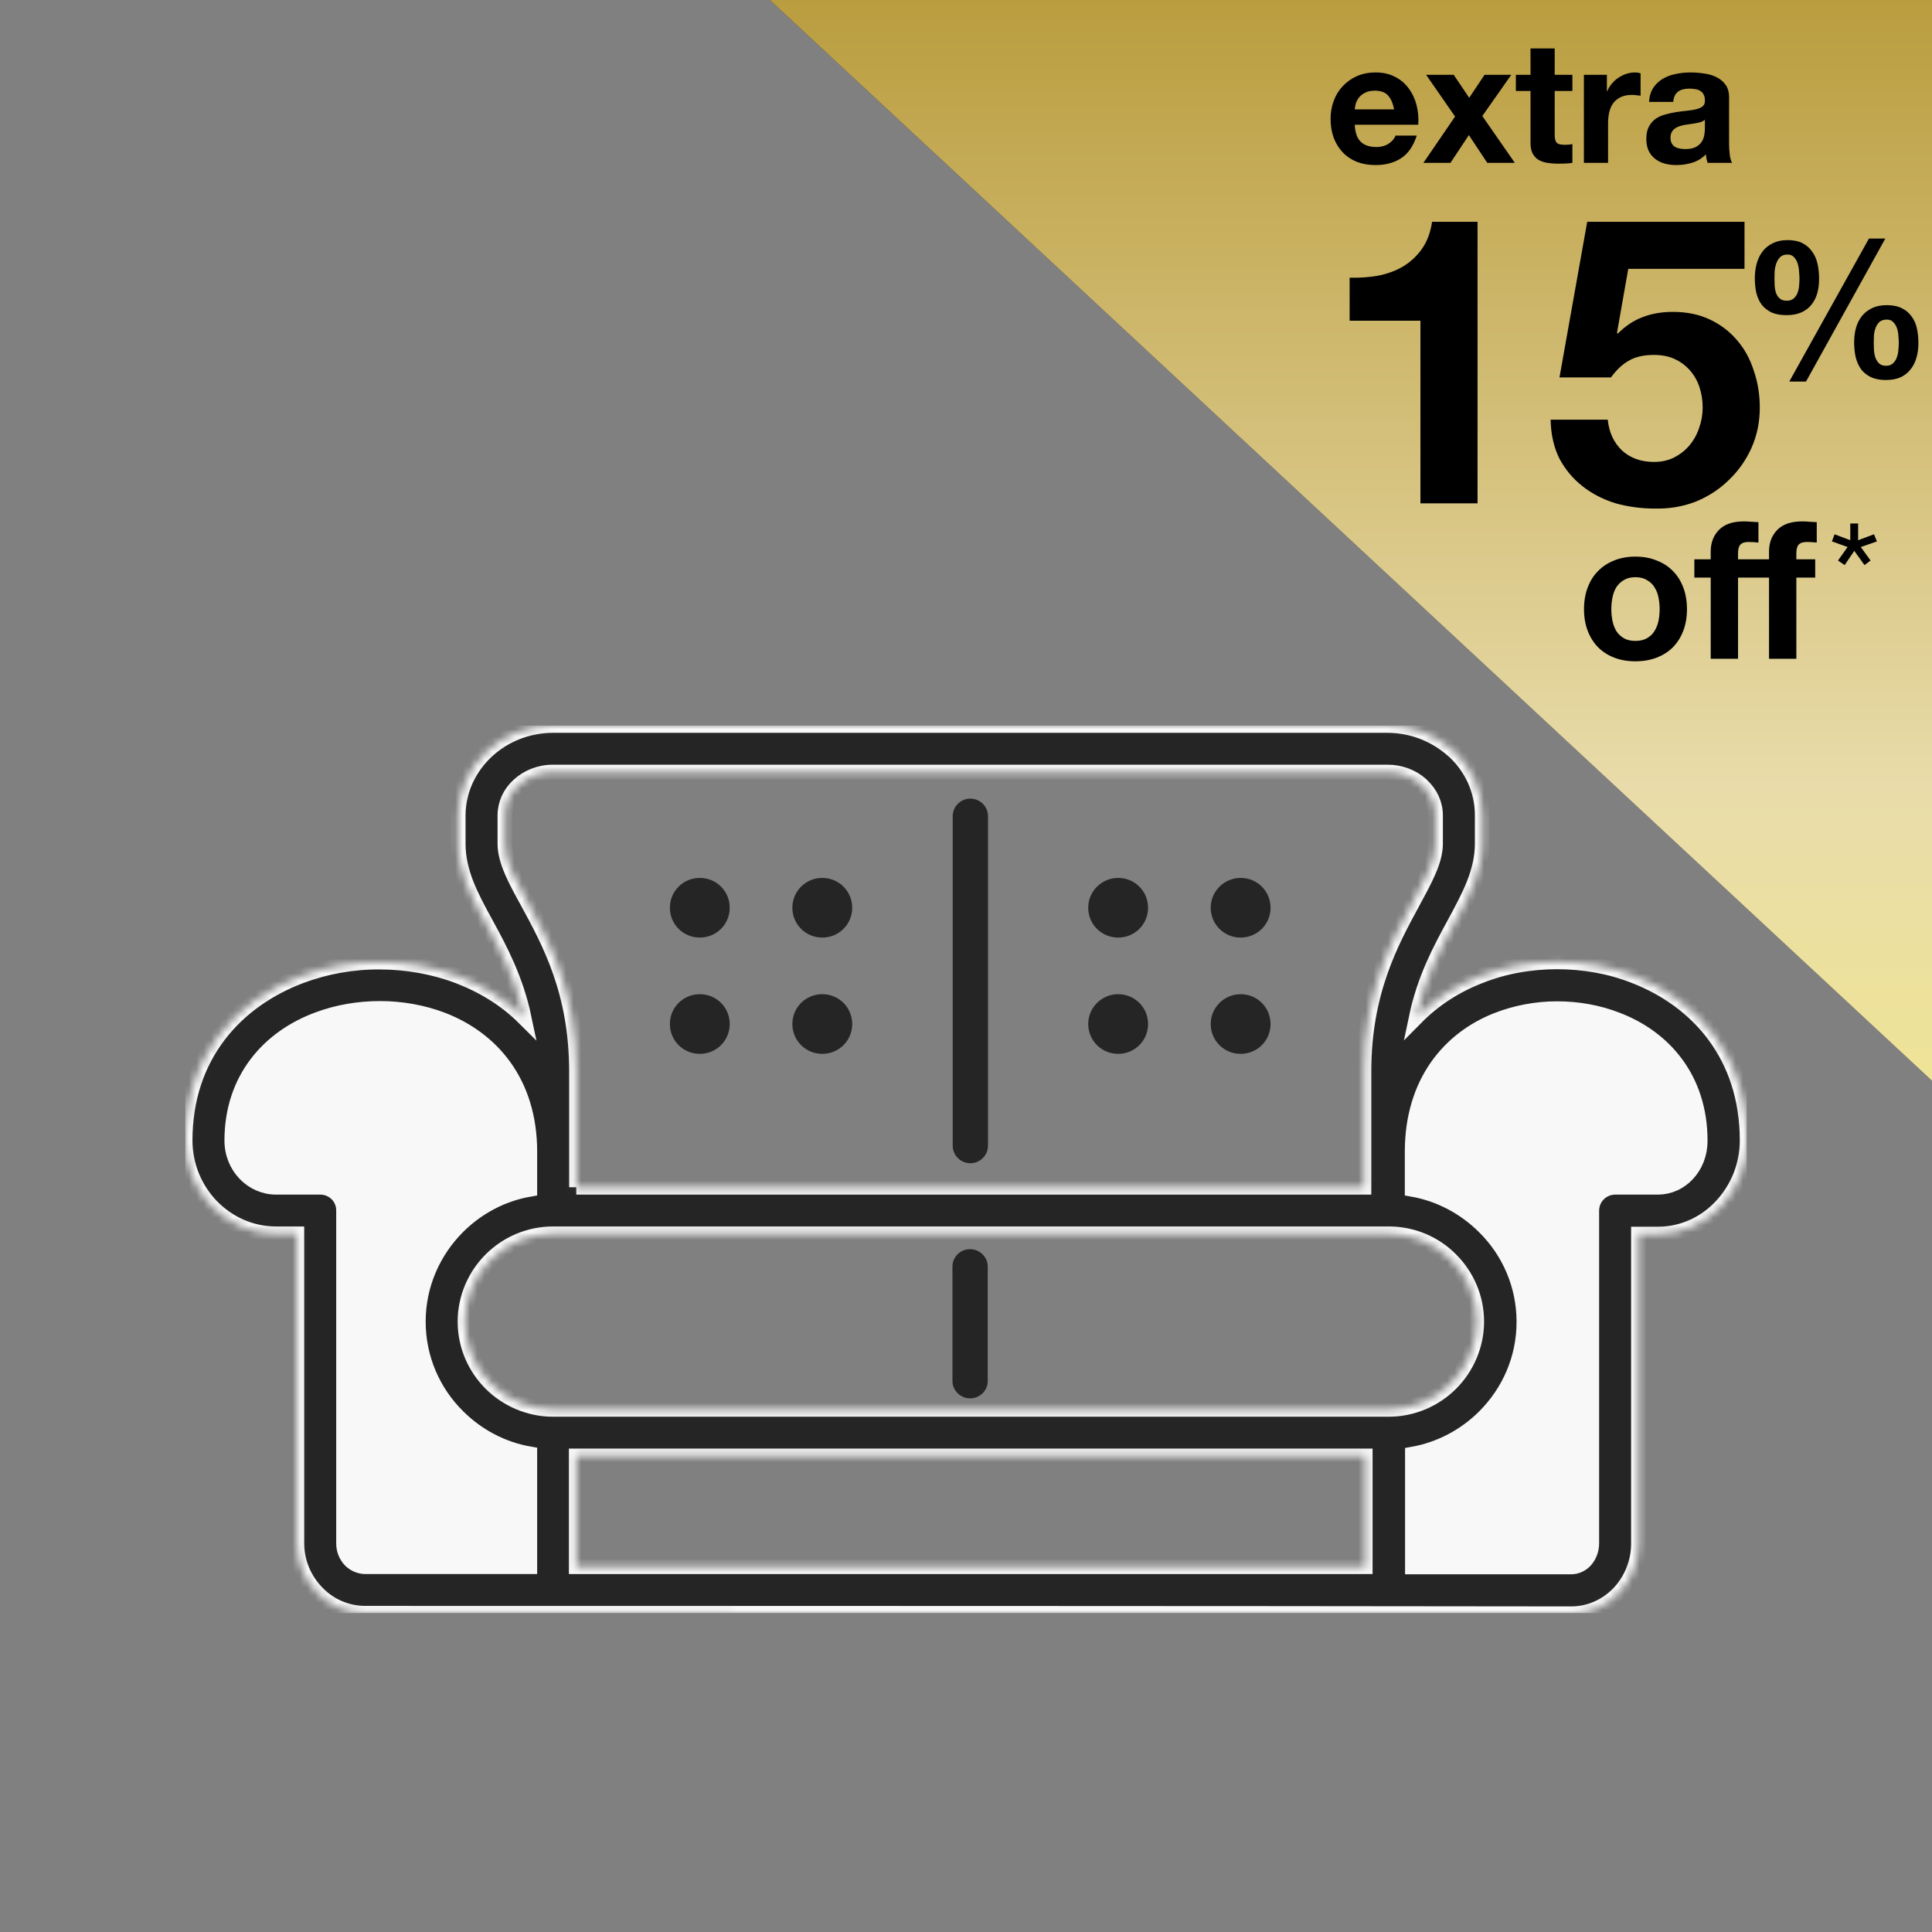 <svg width="261" height="261" viewBox="0 0 261 261" fill="none" xmlns="http://www.w3.org/2000/svg">
<rect x="0" y="0" width="261" height="261" fill="#808080" stroke="none"/>
<g clip-path="url(#clip0_1597_7847)">
<g clip-path="url(#clip1_1597_7847)">
<mask id="path-1-inside-1_1597_7847" fill="white">
<path d="M77.854 160.384H184.252V144.745C184.252 134.032 187.914 127.315 190.85 121.907C192.508 118.841 193.924 116.292 193.924 113.984V110.16C193.924 108.575 193.233 107.163 192.093 106.095C192.059 106.061 191.99 105.992 191.955 105.957C190.781 104.924 189.192 104.304 187.43 104.304H74.71C72.879 104.304 71.221 104.993 70.046 106.095C68.906 107.129 68.216 108.575 68.216 110.16V113.984C68.216 116.292 69.597 118.841 71.29 121.907C74.226 127.315 77.888 133.998 77.888 144.745V155.596V160.384H77.854ZM190.781 160.66V155.596C190.781 146.192 195.824 140.301 202.25 137.787C204.806 136.788 207.604 136.271 210.333 136.271C213.131 136.271 215.895 136.753 218.451 137.752C224.773 140.164 229.678 145.675 229.678 154.115C229.678 155.906 229.022 157.491 227.951 158.628C226.915 159.73 225.498 160.384 223.978 160.384H218.209C216.448 160.384 215.031 161.797 215.031 163.554V208.507C215.031 209.403 214.686 210.23 214.168 210.815C213.684 211.332 212.993 211.677 212.268 211.677H190.815V196.451C194.546 195.796 197.932 193.971 200.522 191.387C203.839 188.08 205.877 183.567 205.877 178.573C205.877 173.578 203.839 169.031 200.522 165.758C197.897 163.14 194.512 161.314 190.781 160.66ZM49.354 217.946C46.798 217.946 44.449 216.878 42.791 215.121C41.132 213.399 40.096 211.057 40.096 208.507V166.688H37.298C33.878 166.688 30.803 165.241 28.558 162.933C26.382 160.66 25 157.525 25 154.08C25 142.609 31.874 135.134 40.718 131.827C44.069 130.587 47.696 129.933 51.323 129.967C54.95 129.967 58.612 130.622 61.963 131.896C65.279 133.171 68.319 135.031 70.806 137.511C69.701 132.241 67.559 128.279 65.728 124.903C63.621 121.08 61.894 117.842 61.894 113.984V110.16C61.894 106.784 63.379 103.718 65.728 101.514C68.043 99.344 71.221 98 74.71 98H187.43C190.815 98 193.89 99.275 196.204 101.307C196.273 101.376 196.342 101.445 196.412 101.479C198.795 103.684 200.246 106.75 200.246 110.126V113.949C200.246 117.807 198.484 121.045 196.412 124.869C194.581 128.245 192.439 132.172 191.333 137.442C193.786 134.962 196.722 133.102 199.935 131.862C203.217 130.553 206.775 129.933 210.368 129.933C213.926 129.933 217.484 130.553 220.731 131.827C229.333 135.134 236.035 142.609 236.035 154.08C236.035 157.525 234.687 160.625 232.546 162.933C230.369 165.276 227.329 166.723 223.978 166.723H221.353V208.542C221.353 211.091 220.351 213.433 218.762 215.156C217.104 216.913 214.824 218.015 212.268 218.015C157.929 217.946 103.659 217.946 49.354 217.946ZM71.567 196.416V211.642H49.354C48.56 211.642 47.834 211.298 47.316 210.781C46.763 210.195 46.418 209.403 46.418 208.507V163.519C46.418 161.762 45.002 160.384 43.274 160.384H37.298C35.674 160.384 34.189 159.695 33.118 158.593C32.013 157.456 31.322 155.872 31.322 154.08C31.322 145.675 36.4 140.129 42.929 137.718C45.589 136.719 48.456 136.237 51.358 136.237C54.225 136.237 57.127 136.753 59.752 137.752C66.385 140.301 71.567 146.158 71.567 155.596V160.66C67.801 161.314 64.45 163.14 61.859 165.724C58.578 168.996 56.505 173.543 56.505 178.538C56.505 183.533 58.543 188.08 61.859 191.353C64.45 193.936 67.801 195.762 71.567 196.416ZM77.854 196.692V211.642H184.425V196.692H77.854V196.692ZM187.603 166.688H187.43H74.71C71.428 166.688 68.457 168.032 66.316 170.167C64.174 172.303 62.827 175.3 62.827 178.538C62.827 181.811 64.174 184.773 66.316 186.909C68.457 189.045 71.463 190.388 74.71 190.388H187.603C190.884 190.388 193.855 189.045 195.997 186.909C198.139 184.773 199.486 181.776 199.486 178.538C199.486 175.266 198.139 172.303 195.997 170.167C193.855 167.997 190.884 166.688 187.603 166.688Z"/>
</mask>
<path d="M77.854 160.384H184.252V144.745C184.252 134.032 187.914 127.315 190.85 121.907C192.508 118.841 193.924 116.292 193.924 113.984V110.16C193.924 108.575 193.233 107.163 192.093 106.095C192.059 106.061 191.99 105.992 191.955 105.957C190.781 104.924 189.192 104.304 187.43 104.304H74.71C72.879 104.304 71.221 104.993 70.046 106.095C68.906 107.129 68.216 108.575 68.216 110.16V113.984C68.216 116.292 69.597 118.841 71.29 121.907C74.226 127.315 77.888 133.998 77.888 144.745V155.596V160.384H77.854ZM190.781 160.66V155.596C190.781 146.192 195.824 140.301 202.25 137.787C204.806 136.788 207.604 136.271 210.333 136.271C213.131 136.271 215.895 136.753 218.451 137.752C224.773 140.164 229.678 145.675 229.678 154.115C229.678 155.906 229.022 157.491 227.951 158.628C226.915 159.73 225.498 160.384 223.978 160.384H218.209C216.448 160.384 215.031 161.797 215.031 163.554V208.507C215.031 209.403 214.686 210.23 214.168 210.815C213.684 211.332 212.993 211.677 212.268 211.677H190.815V196.451C194.546 195.796 197.932 193.971 200.522 191.387C203.839 188.08 205.877 183.567 205.877 178.573C205.877 173.578 203.839 169.031 200.522 165.758C197.897 163.14 194.512 161.314 190.781 160.66ZM49.354 217.946C46.798 217.946 44.449 216.878 42.791 215.121C41.132 213.399 40.096 211.057 40.096 208.507V166.688H37.298C33.878 166.688 30.803 165.241 28.558 162.933C26.382 160.66 25 157.525 25 154.08C25 142.609 31.874 135.134 40.718 131.827C44.069 130.587 47.696 129.933 51.323 129.967C54.95 129.967 58.612 130.622 61.963 131.896C65.279 133.171 68.319 135.031 70.806 137.511C69.701 132.241 67.559 128.279 65.728 124.903C63.621 121.08 61.894 117.842 61.894 113.984V110.16C61.894 106.784 63.379 103.718 65.728 101.514C68.043 99.344 71.221 98 74.71 98H187.43C190.815 98 193.89 99.275 196.204 101.307C196.273 101.376 196.342 101.445 196.412 101.479C198.795 103.684 200.246 106.75 200.246 110.126V113.949C200.246 117.807 198.484 121.045 196.412 124.869C194.581 128.245 192.439 132.172 191.333 137.442C193.786 134.962 196.722 133.102 199.935 131.862C203.217 130.553 206.775 129.933 210.368 129.933C213.926 129.933 217.484 130.553 220.731 131.827C229.333 135.134 236.035 142.609 236.035 154.08C236.035 157.525 234.687 160.625 232.546 162.933C230.369 165.276 227.329 166.723 223.978 166.723H221.353V208.542C221.353 211.091 220.351 213.433 218.762 215.156C217.104 216.913 214.824 218.015 212.268 218.015C157.929 217.946 103.659 217.946 49.354 217.946ZM71.567 196.416V211.642H49.354C48.56 211.642 47.834 211.298 47.316 210.781C46.763 210.195 46.418 209.403 46.418 208.507V163.519C46.418 161.762 45.002 160.384 43.274 160.384H37.298C35.674 160.384 34.189 159.695 33.118 158.593C32.013 157.456 31.322 155.872 31.322 154.08C31.322 145.675 36.4 140.129 42.929 137.718C45.589 136.719 48.456 136.237 51.358 136.237C54.225 136.237 57.127 136.753 59.752 137.752C66.385 140.301 71.567 146.158 71.567 155.596V160.66C67.801 161.314 64.45 163.14 61.859 165.724C58.578 168.996 56.505 173.543 56.505 178.538C56.505 183.533 58.543 188.08 61.859 191.353C64.45 193.936 67.801 195.762 71.567 196.416ZM77.854 196.692V211.642H184.425V196.692H77.854V196.692ZM187.603 166.688H187.43H74.71C71.428 166.688 68.457 168.032 66.316 170.167C64.174 172.303 62.827 175.3 62.827 178.538C62.827 181.811 64.174 184.773 66.316 186.909C68.457 189.045 71.463 190.388 74.71 190.388H187.603C190.884 190.388 193.855 189.045 195.997 186.909C198.139 184.773 199.486 181.776 199.486 178.538C199.486 175.266 198.139 172.303 195.997 170.167C193.855 167.997 190.884 166.688 187.603 166.688Z" fill="#252525" stroke="#F8F8F8" stroke-width="2" mask="url(#path-1-inside-1_1597_7847)"/>
<path d="M128.704 110.263C128.704 108.954 129.775 107.886 131.087 107.886C132.4 107.886 133.471 108.954 133.471 110.263V154.769C133.471 156.078 132.4 157.146 131.087 157.146C129.775 157.146 128.704 156.078 128.704 154.769V110.263ZM94.539 118.6C96.784 118.6 98.581 120.391 98.581 122.63C98.581 124.869 96.784 126.66 94.539 126.66C92.293 126.66 90.497 124.869 90.497 122.63C90.497 120.391 92.293 118.6 94.539 118.6ZM111.086 134.308C113.331 134.308 115.128 136.099 115.128 138.338C115.128 140.577 113.331 142.368 111.086 142.368C108.84 142.368 107.044 140.577 107.044 138.338C107.044 136.099 108.84 134.308 111.086 134.308ZM94.539 134.308C96.784 134.308 98.581 136.099 98.581 138.338C98.581 140.577 96.784 142.368 94.539 142.368C92.293 142.368 90.497 140.577 90.497 138.338C90.497 136.099 92.293 134.308 94.539 134.308ZM111.086 118.6C113.331 118.6 115.128 120.391 115.128 122.63C115.128 124.869 113.331 126.66 111.086 126.66C108.84 126.66 107.044 124.869 107.044 122.63C107.044 120.391 108.84 118.6 111.086 118.6ZM151.054 118.6C153.3 118.6 155.096 120.391 155.096 122.63C155.096 124.869 153.3 126.66 151.054 126.66C148.809 126.66 147.012 124.869 147.012 122.63C147.012 120.391 148.843 118.6 151.054 118.6ZM167.601 134.308C169.847 134.308 171.643 136.099 171.643 138.338C171.643 140.577 169.847 142.368 167.601 142.368C165.356 142.368 163.559 140.577 163.559 138.338C163.559 136.099 165.39 134.308 167.601 134.308ZM151.054 134.308C153.3 134.308 155.096 136.099 155.096 138.338C155.096 140.577 153.3 142.368 151.054 142.368C148.809 142.368 147.012 140.577 147.012 138.338C147.012 136.099 148.843 134.308 151.054 134.308ZM167.601 118.6C169.847 118.6 171.643 120.391 171.643 122.63C171.643 124.869 169.847 126.66 167.601 126.66C165.356 126.66 163.559 124.869 163.559 122.63C163.559 120.391 165.39 118.6 167.601 118.6ZM128.669 171.097C128.669 169.788 129.74 168.755 131.053 168.755C132.365 168.755 133.436 169.823 133.436 171.097V186.564C133.436 187.873 132.365 188.907 131.053 188.907C129.74 188.907 128.669 187.839 128.669 186.564V171.097Z" fill="#252525"/>
<path fill-rule="evenodd" clip-rule="evenodd" d="M71.567 196.416C67.801 195.762 64.45 193.936 61.859 191.353C58.578 188.046 56.505 183.533 56.505 178.538C56.505 173.543 58.543 168.996 61.859 165.724C64.45 163.14 67.801 161.314 71.567 160.66V155.596C71.567 146.192 66.385 140.301 59.752 137.752C57.092 136.753 54.225 136.237 51.358 136.237C48.456 136.237 45.589 136.719 42.929 137.718C36.4 140.164 31.322 145.675 31.322 154.08C31.322 155.837 32.013 157.422 33.118 158.593C34.189 159.695 35.674 160.384 37.298 160.384H43.24C45.002 160.384 46.383 161.797 46.383 163.519V208.473C46.383 209.369 46.729 210.161 47.281 210.746C47.8 211.298 48.525 211.608 49.32 211.608H71.532V196.416H71.567Z" fill="#F8F8F8"/>
<path fill-rule="evenodd" clip-rule="evenodd" d="M190.781 160.66C194.512 161.314 197.897 163.14 200.488 165.724C203.804 168.996 205.842 173.543 205.842 178.538C205.842 183.533 203.804 188.08 200.488 191.353C197.897 193.936 194.546 195.762 190.781 196.416V211.642H212.233C212.959 211.642 213.615 211.332 214.133 210.781C214.686 210.195 214.997 209.403 214.997 208.473V163.519C214.997 161.762 216.413 160.35 218.175 160.35H223.944C225.498 160.35 226.88 159.661 227.916 158.593C228.987 157.456 229.644 155.837 229.644 154.08C229.644 145.641 224.738 140.129 218.417 137.718C215.86 136.753 213.097 136.237 210.299 136.237C207.535 136.237 204.771 136.753 202.215 137.752C195.79 140.301 190.746 146.157 190.746 155.562V160.66H190.781Z" fill="#F8F8F8"/>
</g>
<path d="M261 0H104L261 146V0Z" fill="#252525"/>
<path d="M261 0H104L261 146V0Z" fill="url(#paint0_linear_1597_7847)"/>
<path d="M188.332 14.778H183.019C183.034 14.548 183.08 14.287 183.157 13.996C183.249 13.705 183.395 13.429 183.594 13.168C183.809 12.907 184.085 12.693 184.422 12.524C184.775 12.34 185.212 12.248 185.733 12.248C186.53 12.248 187.121 12.463 187.504 12.892C187.903 13.321 188.179 13.95 188.332 14.778ZM183.019 16.848H191.598C191.659 15.928 191.583 15.046 191.368 14.203C191.153 13.36 190.801 12.608 190.31 11.949C189.835 11.29 189.221 10.768 188.47 10.385C187.719 9.986 186.837 9.787 185.825 9.787C184.92 9.787 184.092 9.948 183.341 10.27C182.605 10.592 181.969 11.037 181.432 11.604C180.895 12.156 180.481 12.815 180.19 13.582C179.899 14.349 179.753 15.177 179.753 16.066C179.753 16.986 179.891 17.829 180.167 18.596C180.458 19.363 180.865 20.022 181.386 20.574C181.907 21.126 182.544 21.555 183.295 21.862C184.046 22.153 184.89 22.299 185.825 22.299C187.174 22.299 188.324 21.992 189.275 21.379C190.226 20.766 190.931 19.746 191.391 18.32H188.516C188.409 18.688 188.117 19.041 187.642 19.378C187.167 19.7 186.599 19.861 185.94 19.861C185.02 19.861 184.315 19.623 183.824 19.148C183.333 18.673 183.065 17.906 183.019 16.848ZM196.571 15.744L192.293 22H195.95L198.434 18.251L200.918 22H204.644L200.251 15.675L204.161 10.109H200.55L198.48 13.214L196.387 10.109H192.661L196.571 15.744ZM210.028 10.109V6.544H206.762V10.109H204.784V12.294H206.762V19.309C206.762 19.907 206.862 20.39 207.061 20.758C207.261 21.126 207.529 21.41 207.866 21.609C208.219 21.808 208.618 21.939 209.062 22C209.522 22.077 210.005 22.115 210.511 22.115C210.833 22.115 211.163 22.107 211.5 22.092C211.838 22.077 212.144 22.046 212.42 22V19.47C212.267 19.501 212.106 19.524 211.937 19.539C211.769 19.554 211.592 19.562 211.408 19.562C210.856 19.562 210.488 19.47 210.304 19.286C210.12 19.102 210.028 18.734 210.028 18.182V12.294H212.42V10.109H210.028ZM213.974 10.109V22H217.24V16.641C217.24 16.104 217.294 15.606 217.401 15.146C217.509 14.686 217.685 14.287 217.93 13.95C218.191 13.597 218.528 13.321 218.942 13.122C219.356 12.923 219.862 12.823 220.46 12.823C220.66 12.823 220.867 12.838 221.081 12.869C221.296 12.884 221.48 12.907 221.633 12.938V9.902C221.373 9.825 221.135 9.787 220.92 9.787C220.506 9.787 220.108 9.848 219.724 9.971C219.341 10.094 218.981 10.27 218.643 10.5C218.306 10.715 218.007 10.983 217.746 11.305C217.486 11.612 217.279 11.949 217.125 12.317H217.079V10.109H213.974ZM222.776 13.766C222.822 12.999 223.014 12.363 223.351 11.857C223.688 11.351 224.118 10.945 224.639 10.638C225.16 10.331 225.743 10.117 226.387 9.994C227.046 9.856 227.706 9.787 228.365 9.787C228.963 9.787 229.569 9.833 230.182 9.925C230.795 10.002 231.355 10.163 231.861 10.408C232.367 10.653 232.781 10.998 233.103 11.443C233.425 11.872 233.586 12.447 233.586 13.168V19.355C233.586 19.892 233.617 20.405 233.678 20.896C233.739 21.387 233.847 21.755 234 22H230.688C230.627 21.816 230.573 21.632 230.527 21.448C230.496 21.249 230.473 21.049 230.458 20.85C229.937 21.387 229.323 21.762 228.618 21.977C227.913 22.192 227.192 22.299 226.456 22.299C225.889 22.299 225.36 22.23 224.869 22.092C224.378 21.954 223.949 21.739 223.581 21.448C223.213 21.157 222.922 20.789 222.707 20.344C222.508 19.899 222.408 19.37 222.408 18.757C222.408 18.082 222.523 17.53 222.753 17.101C222.998 16.656 223.305 16.304 223.673 16.043C224.056 15.782 224.486 15.591 224.961 15.468C225.452 15.33 225.942 15.223 226.433 15.146C226.924 15.069 227.407 15.008 227.882 14.962C228.357 14.916 228.779 14.847 229.147 14.755C229.515 14.663 229.806 14.533 230.021 14.364C230.236 14.18 230.335 13.919 230.32 13.582C230.32 13.229 230.259 12.953 230.136 12.754C230.029 12.539 229.875 12.378 229.676 12.271C229.492 12.148 229.27 12.072 229.009 12.041C228.764 11.995 228.495 11.972 228.204 11.972C227.56 11.972 227.054 12.11 226.686 12.386C226.318 12.662 226.103 13.122 226.042 13.766H222.776ZM230.32 16.181C230.182 16.304 230.006 16.403 229.791 16.48C229.592 16.541 229.369 16.595 229.124 16.641C228.894 16.687 228.649 16.725 228.388 16.756C228.127 16.787 227.867 16.825 227.606 16.871C227.361 16.917 227.115 16.978 226.87 17.055C226.64 17.132 226.433 17.239 226.249 17.377C226.08 17.5 225.942 17.661 225.835 17.86C225.728 18.059 225.674 18.312 225.674 18.619C225.674 18.91 225.728 19.156 225.835 19.355C225.942 19.554 226.088 19.715 226.272 19.838C226.456 19.945 226.671 20.022 226.916 20.068C227.161 20.114 227.414 20.137 227.675 20.137C228.319 20.137 228.817 20.03 229.17 19.815C229.523 19.6 229.783 19.347 229.952 19.056C230.121 18.749 230.22 18.443 230.251 18.136C230.297 17.829 230.32 17.584 230.32 17.4V16.181Z" fill="black"/>
<path d="M199.606 68V29.961H193.466C193.248 31.41 192.795 32.623 192.107 33.602C191.419 34.58 190.567 35.377 189.553 35.993C188.575 36.572 187.452 36.989 186.184 37.242C184.952 37.46 183.666 37.55 182.325 37.514V43.329H191.89V68H199.606ZM235.671 36.319V29.961H214.423L210.674 50.991H217.629C218.39 49.94 219.205 49.18 220.075 48.709C220.944 48.201 222.067 47.948 223.444 47.948C224.495 47.948 225.418 48.129 226.215 48.491C227.013 48.853 227.701 49.361 228.28 50.013C228.86 50.665 229.295 51.426 229.585 52.295C229.875 53.165 230.019 54.088 230.019 55.067C230.019 56.008 229.856 56.932 229.53 57.838C229.241 58.708 228.806 59.486 228.226 60.175C227.683 60.827 226.994 61.37 226.161 61.805C225.364 62.203 224.458 62.403 223.444 62.403C221.705 62.403 220.274 61.896 219.151 60.881C218.028 59.831 217.376 58.436 217.195 56.697H209.478C209.514 58.689 209.913 60.447 210.674 61.968C211.471 63.453 212.521 64.703 213.826 65.718C215.13 66.732 216.615 67.493 218.282 68C219.984 68.471 221.759 68.706 223.607 68.706C225.527 68.743 227.339 68.435 229.041 67.783C230.744 67.094 232.229 66.134 233.497 64.903C234.802 63.671 235.834 62.222 236.595 60.555C237.356 58.852 237.736 57.023 237.736 55.067C237.736 53.291 237.464 51.625 236.921 50.067C236.414 48.473 235.653 47.096 234.639 45.937C233.66 44.778 232.447 43.854 230.998 43.166C229.548 42.477 227.882 42.133 225.998 42.133C224.477 42.133 223.118 42.369 221.922 42.84C220.727 43.274 219.604 44.017 218.553 45.068L218.445 44.959L219.966 36.319H235.671Z" fill="black"/>
<path d="M253.132 46.268C253.132 45.973 253.141 45.644 253.158 45.28C253.193 44.916 253.271 44.578 253.392 44.266C253.513 43.954 253.687 43.694 253.912 43.486C254.155 43.278 254.484 43.174 254.9 43.174C255.281 43.174 255.576 43.295 255.784 43.538C256.009 43.763 256.174 44.041 256.278 44.37C256.382 44.682 256.443 45.02 256.46 45.384C256.495 45.731 256.512 46.034 256.512 46.294C256.512 46.571 256.495 46.892 256.46 47.256C256.443 47.603 256.373 47.941 256.252 48.27C256.148 48.582 255.975 48.851 255.732 49.076C255.507 49.301 255.195 49.414 254.796 49.414C254.38 49.414 254.059 49.301 253.834 49.076C253.609 48.851 253.444 48.582 253.34 48.27C253.236 47.941 253.175 47.594 253.158 47.23C253.141 46.866 253.132 46.545 253.132 46.268ZM250.48 46.242C250.48 46.953 250.549 47.62 250.688 48.244C250.844 48.868 251.087 49.414 251.416 49.882C251.763 50.333 252.205 50.688 252.742 50.948C253.297 51.208 253.973 51.338 254.77 51.338C255.533 51.338 256.191 51.217 256.746 50.974C257.301 50.714 257.751 50.359 258.098 49.908C258.462 49.457 258.731 48.929 258.904 48.322C259.077 47.715 259.164 47.057 259.164 46.346C259.164 45.635 259.095 44.968 258.956 44.344C258.817 43.72 258.575 43.183 258.228 42.732C257.899 42.264 257.465 41.9 256.928 41.64C256.391 41.363 255.715 41.224 254.9 41.224C254.137 41.224 253.479 41.354 252.924 41.614C252.369 41.874 251.91 42.229 251.546 42.68C251.182 43.131 250.913 43.659 250.74 44.266C250.567 44.873 250.48 45.531 250.48 46.242ZM252.482 32.228L241.718 51.546H243.98L254.692 32.228H252.482ZM239.716 37.636C239.716 37.341 239.725 37.003 239.742 36.622C239.777 36.241 239.855 35.885 239.976 35.556C240.097 35.227 240.271 34.949 240.496 34.724C240.739 34.499 241.068 34.386 241.484 34.386C241.865 34.386 242.16 34.507 242.368 34.75C242.593 34.993 242.758 35.287 242.862 35.634C242.966 35.981 243.027 36.345 243.044 36.726C243.079 37.09 243.096 37.402 243.096 37.662C243.096 37.939 243.079 38.251 243.044 38.598C243.027 38.927 242.957 39.248 242.836 39.56C242.732 39.855 242.559 40.106 242.316 40.314C242.091 40.522 241.779 40.626 241.38 40.626C240.964 40.626 240.643 40.522 240.418 40.314C240.193 40.106 240.028 39.855 239.924 39.56C239.82 39.248 239.759 38.919 239.742 38.572C239.725 38.225 239.716 37.913 239.716 37.636ZM237.064 37.584C237.064 38.295 237.133 38.962 237.272 39.586C237.428 40.193 237.671 40.721 238 41.172C238.347 41.605 238.789 41.952 239.326 42.212C239.881 42.455 240.557 42.576 241.354 42.576C242.117 42.576 242.775 42.455 243.33 42.212C243.885 41.969 244.335 41.631 244.682 41.198C245.046 40.765 245.315 40.253 245.488 39.664C245.661 39.057 245.748 38.399 245.748 37.688C245.748 36.977 245.679 36.301 245.54 35.66C245.401 35.019 245.159 34.464 244.812 33.996C244.483 33.511 244.049 33.129 243.512 32.852C242.975 32.575 242.299 32.436 241.484 32.436C240.721 32.436 240.063 32.575 239.508 32.852C238.953 33.112 238.494 33.476 238.13 33.944C237.766 34.412 237.497 34.958 237.324 35.582C237.151 36.206 237.064 36.873 237.064 37.584Z" fill="black"/>
<path d="M217.68 82.292C217.68 81.755 217.732 81.226 217.836 80.706C217.94 80.186 218.113 79.727 218.356 79.328C218.616 78.929 218.954 78.609 219.37 78.366C219.786 78.106 220.306 77.976 220.93 77.976C221.554 77.976 222.074 78.106 222.49 78.366C222.923 78.609 223.261 78.929 223.504 79.328C223.764 79.727 223.946 80.186 224.05 80.706C224.154 81.226 224.206 81.755 224.206 82.292C224.206 82.829 224.154 83.358 224.05 83.878C223.946 84.381 223.764 84.84 223.504 85.256C223.261 85.655 222.923 85.975 222.49 86.218C222.074 86.461 221.554 86.582 220.93 86.582C220.306 86.582 219.786 86.461 219.37 86.218C218.954 85.975 218.616 85.655 218.356 85.256C218.113 84.84 217.94 84.381 217.836 83.878C217.732 83.358 217.68 82.829 217.68 82.292ZM213.988 82.292C213.988 83.367 214.153 84.337 214.482 85.204C214.811 86.071 215.279 86.816 215.886 87.44C216.493 88.047 217.221 88.515 218.07 88.844C218.919 89.173 219.873 89.338 220.93 89.338C221.987 89.338 222.941 89.173 223.79 88.844C224.657 88.515 225.393 88.047 226 87.44C226.607 86.816 227.075 86.071 227.404 85.204C227.733 84.337 227.898 83.367 227.898 82.292C227.898 81.217 227.733 80.247 227.404 79.38C227.075 78.496 226.607 77.751 226 77.144C225.393 76.52 224.657 76.043 223.79 75.714C222.941 75.367 221.987 75.194 220.93 75.194C219.873 75.194 218.919 75.367 218.07 75.714C217.221 76.043 216.493 76.52 215.886 77.144C215.279 77.751 214.811 78.496 214.482 79.38C214.153 80.247 213.988 81.217 213.988 82.292ZM238.983 78.028H234.797V89H231.105V78.028H228.895V75.558H231.105V74.518C231.105 73.322 231.477 72.343 232.223 71.58C232.968 70.817 234.095 70.436 235.603 70.436C235.932 70.436 236.261 70.453 236.591 70.488C236.92 70.505 237.241 70.523 237.553 70.54V73.296C237.102 73.244 236.651 73.218 236.201 73.218C235.698 73.218 235.334 73.339 235.109 73.582C234.901 73.807 234.797 74.197 234.797 74.752V75.558H238.983V74.518C238.983 73.322 239.355 72.343 240.101 71.58C240.846 70.817 241.973 70.436 243.481 70.436C243.81 70.436 244.139 70.453 244.469 70.488C244.798 70.505 245.119 70.523 245.431 70.54V73.296C244.98 73.244 244.529 73.218 244.079 73.218C243.576 73.218 243.212 73.339 242.987 73.582C242.779 73.807 242.675 74.197 242.675 74.752V75.558H245.223V78.028H242.675V89H238.983V78.028Z" fill="black"/>
<path d="M251.02 72.98V70.72H249.96V72.98L247.84 72.18L247.48 73.14L249.6 73.9L248.3 75.72L249.2 76.34L250.5 74.42L251.88 76.34L252.7 75.72L251.38 73.9L253.56 73.14L253.16 72.18L251.02 72.98Z" fill="black"/>
</g>
<defs>
<linearGradient id="paint0_linear_1597_7847" x1="182.5" y1="0" x2="182.5" y2="146" gradientUnits="userSpaceOnUse">
<stop stop-color="#BA9D3F"/>
<stop offset="0.729" stop-color="#E9DCAA"/>
<stop offset="0.99" stop-color="#EEE397"/>
</linearGradient>
<clipPath id="clip0_1597_7847">
<rect width="261" height="261" fill="white"/>
</clipPath>
<clipPath id="clip1_1597_7847">
<rect width="211" height="119.946" fill="white" transform="translate(25 98)"/>
</clipPath>
</defs>
</svg>
